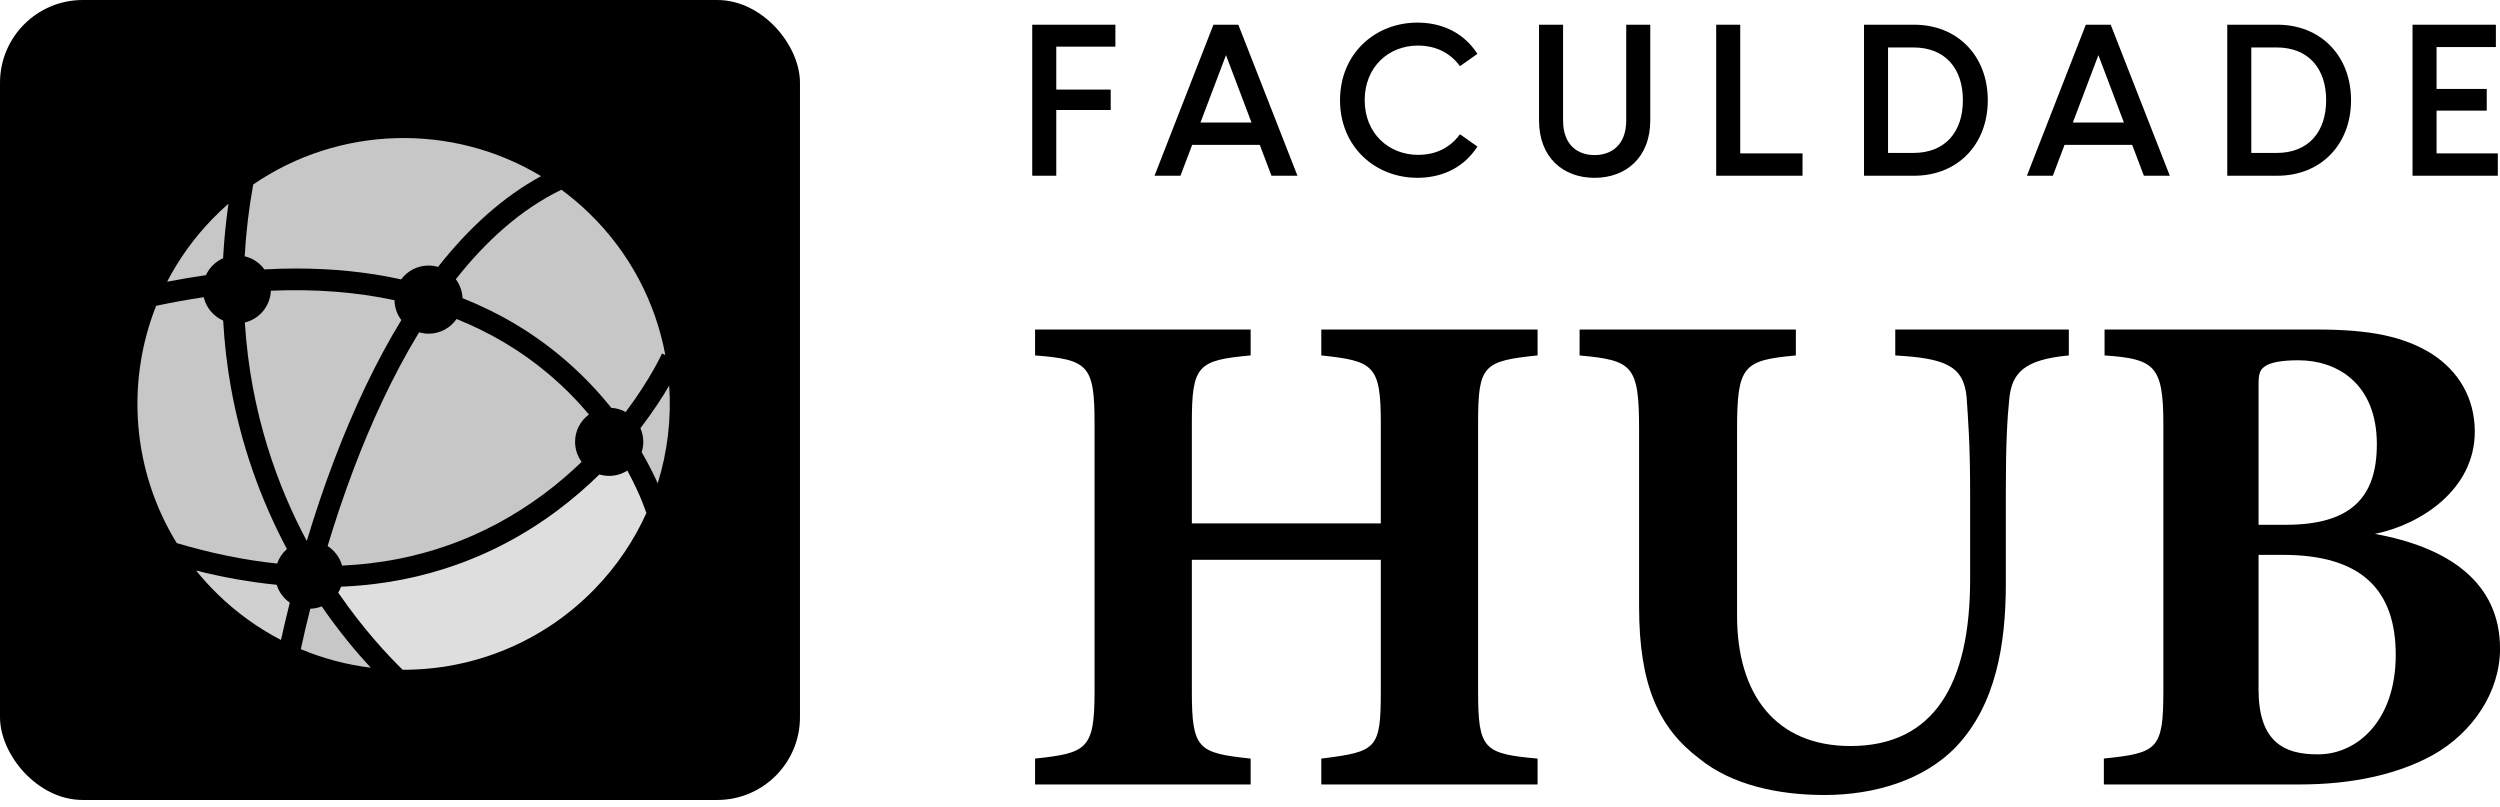 <svg width="96" height="31" viewBox="0 0 96 31" fill="none" xmlns="http://www.w3.org/2000/svg">
<rect width="30.719" height="30.719" rx="3.178" fill="black"/>
<path d="M11.783 20.766C12.078 19.785 12.425 18.738 12.831 17.67C13.604 15.637 14.468 13.835 15.411 12.291C15.25 12.077 15.153 11.814 15.149 11.528C13.678 11.213 12.091 11.091 10.401 11.163C10.378 11.757 9.961 12.25 9.402 12.384C9.621 15.895 10.688 18.729 11.777 20.766C11.779 20.766 11.781 20.766 11.783 20.766Z" fill="#C7C7C7"/>
<path d="M14.236 25.64C13.695 25.056 13.034 24.27 12.354 23.285C12.217 23.34 12.069 23.37 11.915 23.375C11.769 23.955 11.648 24.48 11.551 24.929C12.416 25.291 13.32 25.527 14.236 25.64Z" fill="#C7C7C7"/>
<path d="M22.614 15.915C22.176 15.393 21.66 14.862 21.057 14.355C20.01 13.472 18.83 12.771 17.532 12.25C17.296 12.59 16.903 12.814 16.456 12.814C16.33 12.814 16.209 12.794 16.092 12.762C15.053 14.469 14.232 16.3 13.604 17.949C13.209 18.988 12.869 20.011 12.58 20.968C12.847 21.14 13.049 21.405 13.136 21.719C16.004 21.588 18.597 20.67 20.891 18.964C21.423 18.568 21.902 18.152 22.335 17.736C22.178 17.521 22.083 17.255 22.083 16.967C22.083 16.537 22.292 16.156 22.614 15.916V15.915Z" fill="#C7C7C7"/>
<path d="M17.502 10.721C17.656 10.925 17.751 11.176 17.762 11.45C19.185 12.015 20.476 12.784 21.621 13.755C22.357 14.378 22.968 15.03 23.473 15.661C23.673 15.673 23.861 15.729 24.026 15.821C24.974 14.56 25.414 13.592 25.422 13.575L25.548 13.632C25.174 11.623 24.195 9.706 22.613 8.176C22.276 7.851 21.924 7.554 21.558 7.285C19.995 8.04 18.649 9.27 17.504 10.722L17.502 10.721Z" fill="#C7C7C7"/>
<path d="M11.018 21.083C9.977 19.122 9.254 17.037 8.868 14.88C8.716 14.035 8.618 13.177 8.57 12.311C8.198 12.147 7.916 11.816 7.823 11.412C7.224 11.502 6.615 11.611 5.996 11.743C4.821 14.705 5.089 18.099 6.787 20.855C8.116 21.249 9.401 21.511 10.642 21.64C10.717 21.422 10.848 21.231 11.018 21.083Z" fill="#C7C7C7"/>
<path d="M24.814 19.684C24.809 19.671 24.605 19.013 24.09 18.071C23.887 18.198 23.649 18.274 23.391 18.274C23.262 18.274 23.136 18.255 23.017 18.219C22.534 18.692 21.989 19.167 21.38 19.621C19.427 21.075 17.219 21.998 14.818 22.364C14.255 22.45 13.682 22.505 13.098 22.53C13.069 22.609 13.031 22.685 12.987 22.756C13.951 24.158 14.886 25.157 15.462 25.719C18.143 25.727 20.824 24.688 22.838 22.614C23.692 21.734 24.355 20.739 24.83 19.682L24.813 19.686L24.814 19.684Z" fill="#DEDEDE"/>
<path d="M24.592 16.443C24.662 16.603 24.702 16.78 24.702 16.966C24.702 17.105 24.68 17.237 24.64 17.363C24.905 17.819 25.106 18.228 25.256 18.56C25.636 17.341 25.783 16.067 25.697 14.806C25.441 15.244 25.076 15.812 24.592 16.443Z" fill="#C7C7C7"/>
<path d="M9.397 9.841C9.706 9.914 9.972 10.096 10.153 10.345C10.566 10.322 10.975 10.311 11.376 10.311C12.768 10.311 14.088 10.444 15.329 10.713C15.353 10.719 15.378 10.726 15.403 10.73C15.642 10.407 16.023 10.197 16.455 10.197C16.582 10.197 16.705 10.216 16.82 10.25C18.038 8.701 19.362 7.534 20.777 6.764C17.366 4.707 13.023 4.823 9.723 7.084C9.551 8.036 9.445 8.957 9.396 9.842L9.397 9.841Z" fill="#C7C7C7"/>
<path d="M7.907 10.568C8.04 10.278 8.275 10.046 8.567 9.917C8.603 9.223 8.673 8.524 8.773 7.821C8.562 8.006 8.356 8.2 8.158 8.405C7.445 9.139 6.865 9.954 6.417 10.818C6.921 10.72 7.417 10.636 7.908 10.566L7.907 10.568Z" fill="#C7C7C7"/>
<path d="M11.127 23.142C10.891 22.977 10.712 22.737 10.625 22.456C9.619 22.357 8.586 22.175 7.532 21.91C7.793 22.233 8.076 22.545 8.384 22.842C9.116 23.551 9.928 24.128 10.789 24.575C10.883 24.151 10.996 23.669 11.128 23.142H11.127Z" fill="#D0D0D0"/>
<path d="M39.638 0.949H42.831V1.791H40.561V3.44H42.651V4.224H40.561V6.748H39.638V0.949Z" fill="black"/>
<path d="M47.552 0.949L49.822 6.748H48.825L48.376 5.564H45.779L45.33 6.748H44.334L46.596 0.949H47.552ZM48.058 4.706L47.078 2.117L46.098 4.706H48.057H48.058Z" fill="black"/>
<path d="M51.457 3.848C51.457 2.059 52.804 0.868 54.43 0.868C55.181 0.868 56.12 1.12 56.733 2.068L56.063 2.541C55.638 1.954 55.017 1.749 54.454 1.749C53.319 1.749 52.404 2.573 52.404 3.848C52.404 5.123 53.327 5.947 54.462 5.947C55.033 5.947 55.637 5.743 56.063 5.155L56.733 5.628C56.12 6.575 55.181 6.828 54.43 6.828C52.804 6.828 51.457 5.636 51.457 3.848Z" fill="black"/>
<path d="M59.099 4.624V0.949H60.022V4.624C60.022 5.596 60.609 5.955 61.23 5.955C61.851 5.955 62.447 5.596 62.447 4.624V0.949H63.37V4.624C63.37 6.053 62.431 6.829 61.23 6.829C60.029 6.829 59.099 6.053 59.099 4.624Z" fill="black"/>
<path d="M65.902 0.949H66.825V5.89H69.217V6.748H65.902V0.949Z" fill="black"/>
<path d="M71.578 0.949H73.506C75.155 0.949 76.331 2.133 76.331 3.848C76.331 5.564 75.156 6.748 73.506 6.748H71.578V0.949ZM73.472 5.873C74.706 5.873 75.375 5.056 75.375 3.847C75.375 2.639 74.706 1.822 73.472 1.822H72.501V5.872H73.472V5.873Z" fill="black"/>
<path d="M81.051 0.949L83.321 6.748H82.325L81.876 5.564H79.278L78.829 6.748H77.833L80.095 0.949H81.051ZM81.558 4.706L80.578 2.117L79.597 4.706H81.557H81.558Z" fill="black"/>
<path d="M85.527 0.949H87.454C89.103 0.949 90.28 2.133 90.28 3.848C90.28 5.564 89.104 6.748 87.454 6.748H85.527V0.949ZM87.421 5.873C88.654 5.873 89.324 5.056 89.324 3.847C89.324 2.639 88.654 1.822 87.421 1.822H86.45V5.872H87.421V5.873Z" fill="black"/>
<path d="M92.641 0.949H95.842V1.807H93.564V3.415H95.491V4.248H93.564V5.89H95.916V6.748H92.641V0.949Z" fill="black"/>
<path d="M59.043 13.648C56.947 13.864 56.759 14.025 56.759 16.255V26.549C56.759 28.78 56.974 28.942 59.043 29.13V30.124H50.738V29.13C52.862 28.861 53.023 28.78 53.023 26.549V21.497H45.767V26.549C45.767 28.78 46.009 28.914 48.025 29.13V30.124H39.747V29.13C41.736 28.914 42.031 28.78 42.031 26.549V16.255C42.031 14.025 41.789 13.809 39.747 13.648V12.654H48.025V13.648C45.982 13.836 45.767 14.025 45.767 16.255V20.098H53.023V16.255C53.023 14.025 52.754 13.863 50.738 13.648V12.654H59.043V13.648Z" fill="black"/>
<path d="M79.443 13.648C77.723 13.809 77.266 14.32 77.159 15.287C77.077 16.094 77.024 17.008 77.024 18.89V22.411C77.024 24.722 76.648 27.06 75.116 28.673C73.88 29.963 71.971 30.528 70.063 30.528C68.289 30.528 66.515 30.151 65.252 29.131C63.693 27.948 62.941 26.308 62.941 23.298V16.498C62.941 14.026 62.699 13.837 60.656 13.649V12.655H68.961V13.649C66.945 13.837 66.703 14.026 66.703 16.498V23.648C66.703 26.658 68.181 28.647 71.057 28.647C74.256 28.647 75.653 26.283 75.653 22.251V18.891C75.653 17.036 75.572 16.068 75.519 15.262C75.411 14.026 74.659 13.757 72.778 13.649V12.655H79.443V13.649V13.648Z" fill="black"/>
<path d="M91.19 20.501C94.013 21.012 96.001 22.356 96.001 24.909C96.001 26.575 94.952 28.134 93.421 28.994C92.05 29.746 90.303 30.123 88.313 30.123H80.788V29.128C82.857 28.913 83.073 28.779 83.073 26.522V16.282C83.073 14.024 82.723 13.783 80.815 13.648V12.654H88.985C91.028 12.654 92.319 12.923 93.393 13.595C94.387 14.24 95.032 15.261 95.032 16.578C95.032 18.809 92.936 20.153 91.189 20.503L91.19 20.501ZM87.777 20.152C90.33 20.152 91.271 19.05 91.271 17.06C91.271 14.722 89.74 13.835 88.261 13.835C87.616 13.835 87.213 13.916 86.998 14.05C86.703 14.238 86.729 14.48 86.729 15.044V20.152H87.778H87.777ZM86.728 26.467C86.728 28.402 87.616 28.994 89.066 28.966C90.545 28.94 91.996 27.649 91.996 25.15C91.996 22.651 90.679 21.307 87.669 21.307H86.728V26.467Z" fill="black"/>
</svg>
